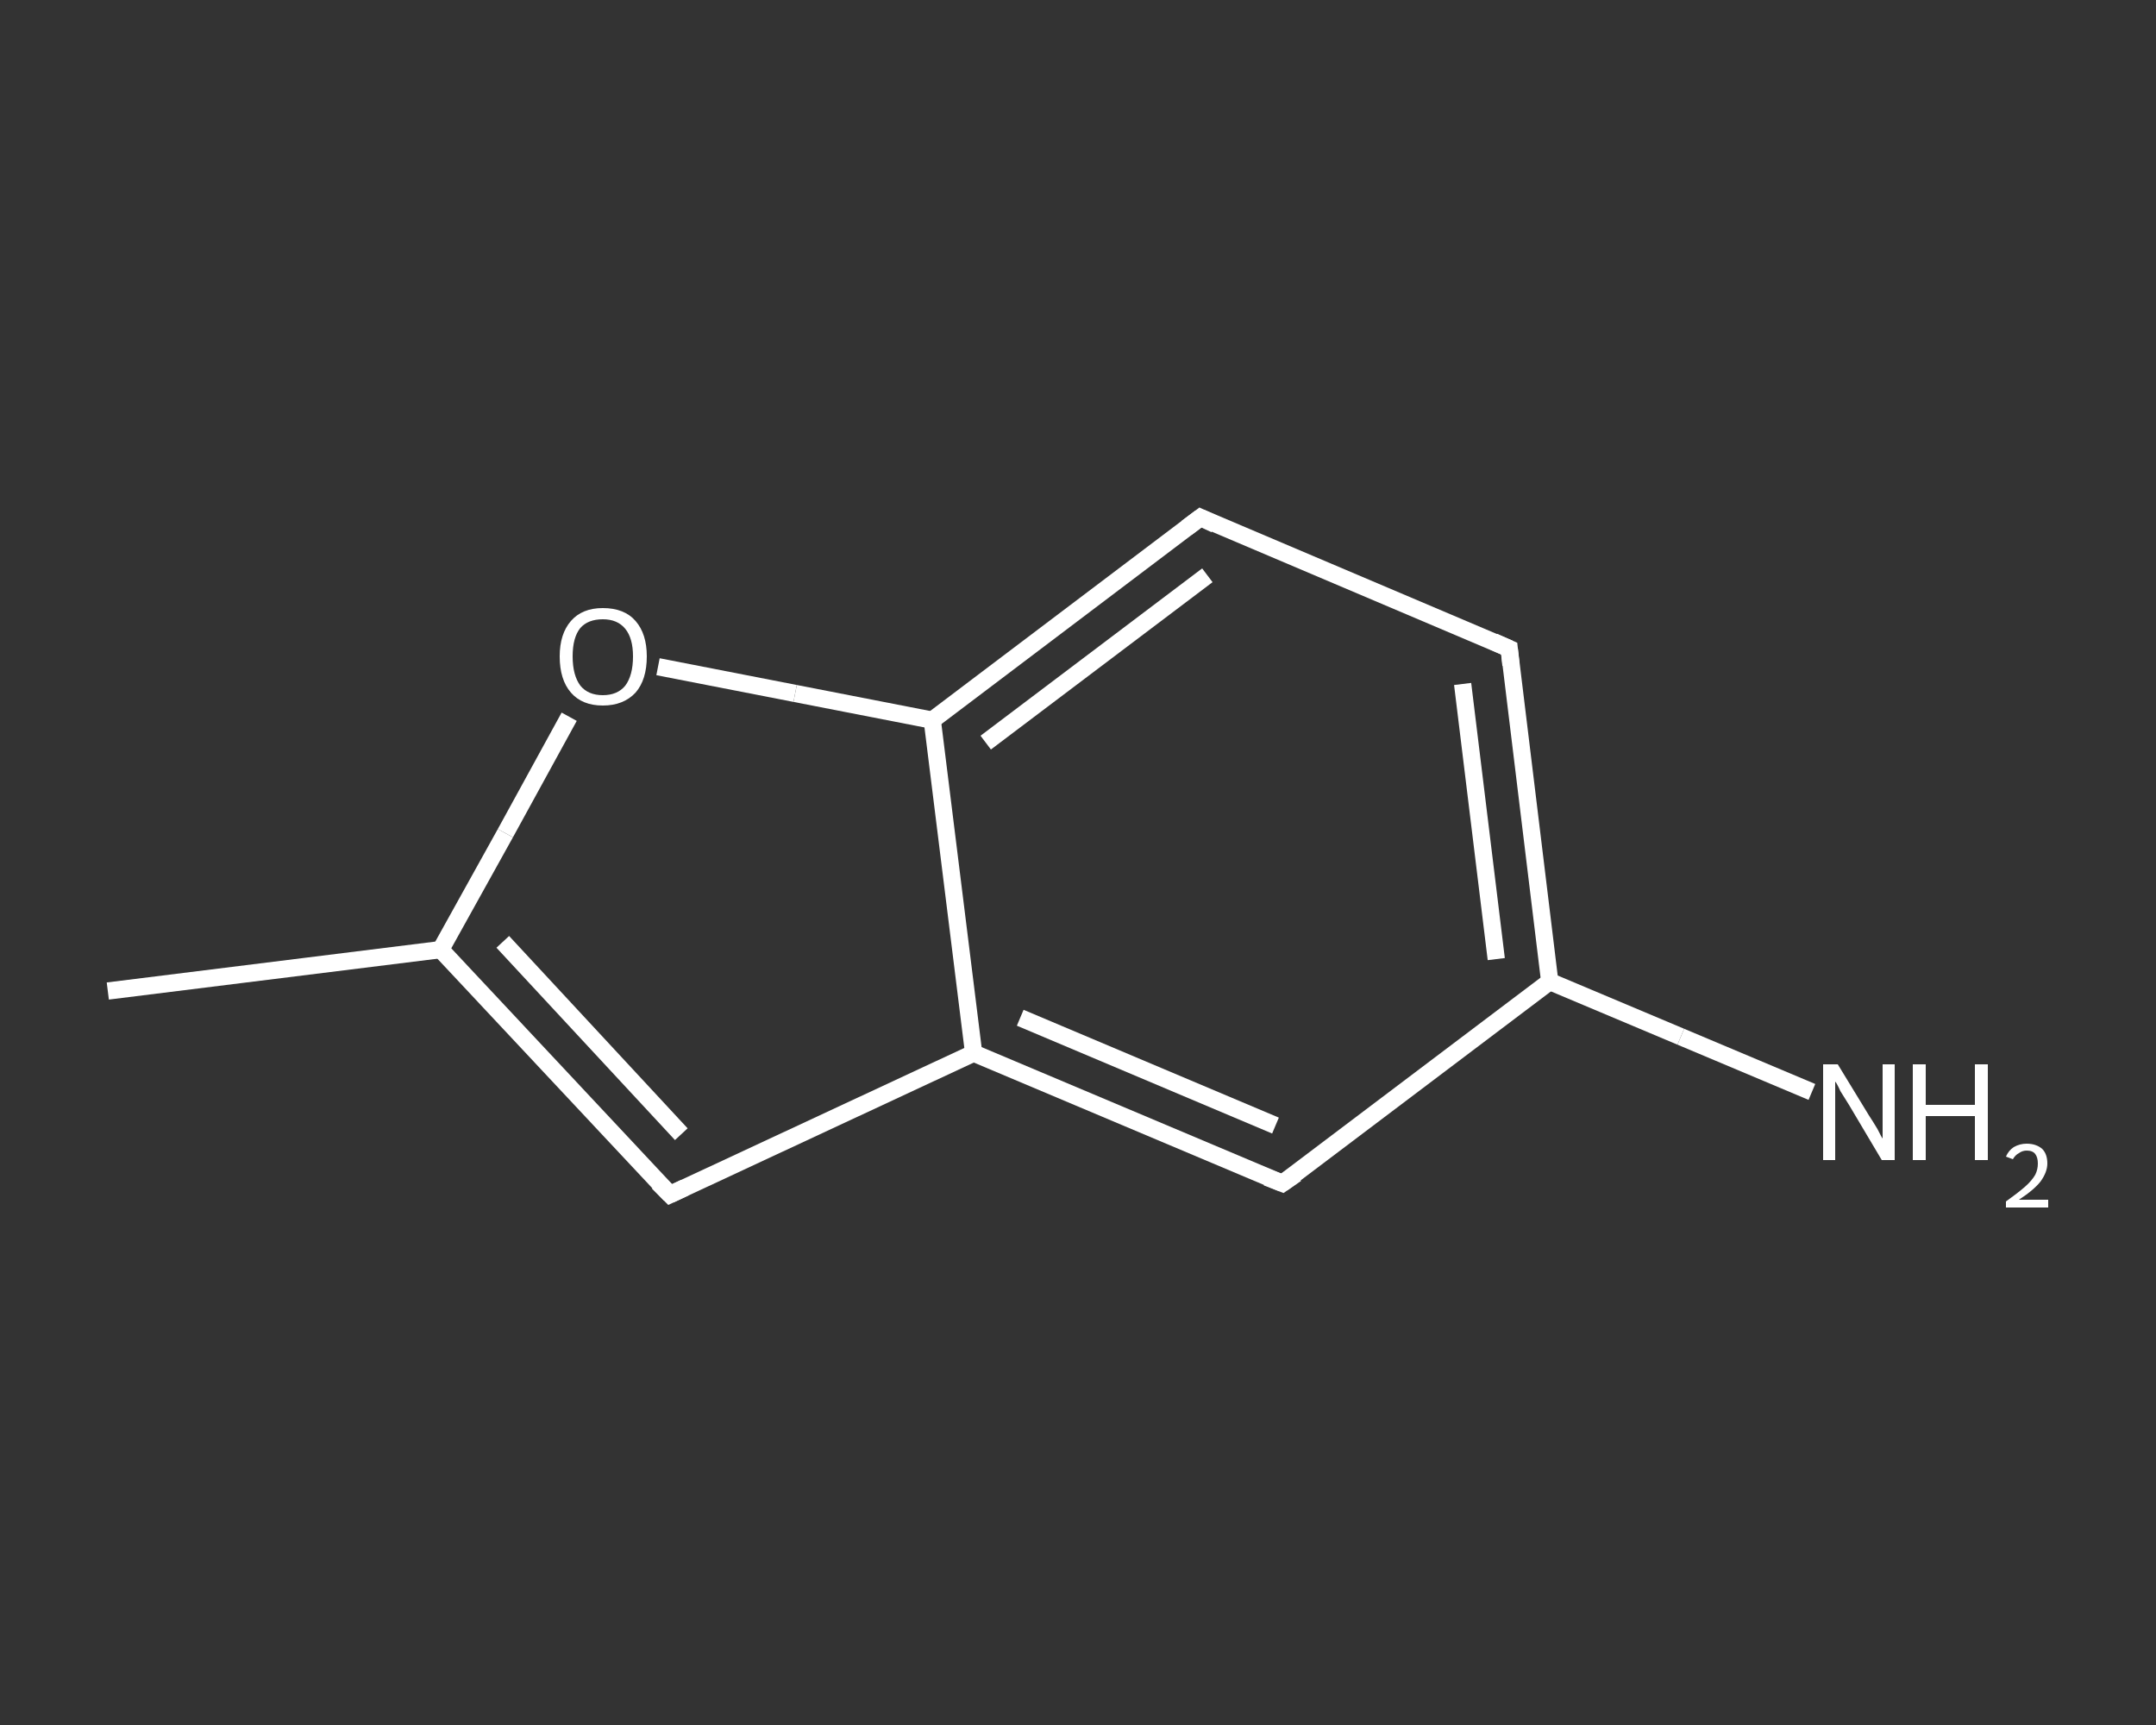 <?xml version='1.0' encoding='iso-8859-1'?>
<svg version='1.1' baseProfile='full'
              xmlns='http://www.w3.org/2000/svg'
                      xmlns:rdkit='http://www.rdkit.org/xml'
                      xmlns:xlink='http://www.w3.org/1999/xlink'
                  xml:space='preserve'
width='250px' height='200px' viewBox='0 0 250 200'>
<rect x="0" y="0" width="250" height="200" fill="#333333" stroke="none"/>
<!-- END OF HEADER -->
<rect style='opacity:1.0;fill:transparent;stroke:none' width='250.0' height='200.0' x='0.0' y='0.0'> </rect>
<path class='bond-0 atom-0 atom-1' d='M 12.5,114.9 L 51.1,110.1' style='fill:none;fill-rule:evenodd;stroke:#FFFFFF;stroke-width:2.0px;stroke-linecap:butt;stroke-linejoin:miter;stroke-opacity:1' />
<path class='bond-1 atom-1 atom-2' d='M 51.1,110.1 L 77.7,138.5' style='fill:none;fill-rule:evenodd;stroke:#FFFFFF;stroke-width:2.0px;stroke-linecap:butt;stroke-linejoin:miter;stroke-opacity:1' />
<path class='bond-1 atom-1 atom-2' d='M 58.3,109.2 L 79.0,131.5' style='fill:none;fill-rule:evenodd;stroke:#FFFFFF;stroke-width:2.0px;stroke-linecap:butt;stroke-linejoin:miter;stroke-opacity:1' />
<path class='bond-2 atom-2 atom-3' d='M 77.7,138.5 L 112.9,122.1' style='fill:none;fill-rule:evenodd;stroke:#FFFFFF;stroke-width:2.0px;stroke-linecap:butt;stroke-linejoin:miter;stroke-opacity:1' />
<path class='bond-3 atom-3 atom-4' d='M 112.9,122.1 L 148.7,137.2' style='fill:none;fill-rule:evenodd;stroke:#FFFFFF;stroke-width:2.0px;stroke-linecap:butt;stroke-linejoin:miter;stroke-opacity:1' />
<path class='bond-3 atom-3 atom-4' d='M 118.3,118.0 L 147.9,130.5' style='fill:none;fill-rule:evenodd;stroke:#FFFFFF;stroke-width:2.0px;stroke-linecap:butt;stroke-linejoin:miter;stroke-opacity:1' />
<path class='bond-4 atom-4 atom-5' d='M 148.7,137.2 L 179.7,113.8' style='fill:none;fill-rule:evenodd;stroke:#FFFFFF;stroke-width:2.0px;stroke-linecap:butt;stroke-linejoin:miter;stroke-opacity:1' />
<path class='bond-5 atom-5 atom-6' d='M 179.7,113.8 L 194.9,120.2' style='fill:none;fill-rule:evenodd;stroke:#FFFFFF;stroke-width:2.0px;stroke-linecap:butt;stroke-linejoin:miter;stroke-opacity:1' />
<path class='bond-5 atom-5 atom-6' d='M 194.9,120.2 L 210.1,126.6' style='fill:none;fill-rule:evenodd;stroke:#FFFFFF;stroke-width:2.0px;stroke-linecap:butt;stroke-linejoin:miter;stroke-opacity:1' />
<path class='bond-6 atom-5 atom-7' d='M 179.7,113.8 L 175.0,75.2' style='fill:none;fill-rule:evenodd;stroke:#FFFFFF;stroke-width:2.0px;stroke-linecap:butt;stroke-linejoin:miter;stroke-opacity:1' />
<path class='bond-6 atom-5 atom-7' d='M 173.5,111.2 L 169.6,79.3' style='fill:none;fill-rule:evenodd;stroke:#FFFFFF;stroke-width:2.0px;stroke-linecap:butt;stroke-linejoin:miter;stroke-opacity:1' />
<path class='bond-7 atom-7 atom-8' d='M 175.0,75.2 L 139.2,60.0' style='fill:none;fill-rule:evenodd;stroke:#FFFFFF;stroke-width:2.0px;stroke-linecap:butt;stroke-linejoin:miter;stroke-opacity:1' />
<path class='bond-8 atom-8 atom-9' d='M 139.2,60.0 L 108.1,83.5' style='fill:none;fill-rule:evenodd;stroke:#FFFFFF;stroke-width:2.0px;stroke-linecap:butt;stroke-linejoin:miter;stroke-opacity:1' />
<path class='bond-8 atom-8 atom-9' d='M 140.0,66.7 L 114.3,86.1' style='fill:none;fill-rule:evenodd;stroke:#FFFFFF;stroke-width:2.0px;stroke-linecap:butt;stroke-linejoin:miter;stroke-opacity:1' />
<path class='bond-9 atom-9 atom-10' d='M 108.1,83.5 L 92.2,80.4' style='fill:none;fill-rule:evenodd;stroke:#FFFFFF;stroke-width:2.0px;stroke-linecap:butt;stroke-linejoin:miter;stroke-opacity:1' />
<path class='bond-9 atom-9 atom-10' d='M 92.2,80.4 L 76.3,77.3' style='fill:none;fill-rule:evenodd;stroke:#FFFFFF;stroke-width:2.0px;stroke-linecap:butt;stroke-linejoin:miter;stroke-opacity:1' />
<path class='bond-10 atom-10 atom-1' d='M 66.0,83.1 L 58.6,96.6' style='fill:none;fill-rule:evenodd;stroke:#FFFFFF;stroke-width:2.0px;stroke-linecap:butt;stroke-linejoin:miter;stroke-opacity:1' />
<path class='bond-10 atom-10 atom-1' d='M 58.6,96.6 L 51.1,110.1' style='fill:none;fill-rule:evenodd;stroke:#FFFFFF;stroke-width:2.0px;stroke-linecap:butt;stroke-linejoin:miter;stroke-opacity:1' />
<path class='bond-11 atom-9 atom-3' d='M 108.1,83.5 L 112.9,122.1' style='fill:none;fill-rule:evenodd;stroke:#FFFFFF;stroke-width:2.0px;stroke-linecap:butt;stroke-linejoin:miter;stroke-opacity:1' />
<path d='M 76.3,137.1 L 77.7,138.5 L 79.4,137.7' style='fill:none;stroke:#FFFFFF;stroke-width:2.0px;stroke-linecap:butt;stroke-linejoin:miter;stroke-opacity:1;' />
<path d='M 146.9,136.5 L 148.7,137.2 L 150.3,136.1' style='fill:none;stroke:#FFFFFF;stroke-width:2.0px;stroke-linecap:butt;stroke-linejoin:miter;stroke-opacity:1;' />
<path d='M 175.2,77.1 L 175.0,75.2 L 173.2,74.4' style='fill:none;stroke:#FFFFFF;stroke-width:2.0px;stroke-linecap:butt;stroke-linejoin:miter;stroke-opacity:1;' />
<path d='M 140.9,60.8 L 139.2,60.0 L 137.6,61.2' style='fill:none;stroke:#FFFFFF;stroke-width:2.0px;stroke-linecap:butt;stroke-linejoin:miter;stroke-opacity:1;' />
<path class='atom-6' d='M 213.1 123.4
L 216.7 129.3
Q 217.1 129.9, 217.7 130.9
Q 218.2 131.9, 218.3 132.0
L 218.3 123.4
L 219.7 123.4
L 219.7 134.5
L 218.2 134.5
L 214.4 128.1
Q 213.9 127.3, 213.4 126.5
Q 213.0 125.6, 212.8 125.4
L 212.8 134.5
L 211.4 134.5
L 211.4 123.4
L 213.1 123.4
' fill='#FFFFFF'/>
<path class='atom-6' d='M 221.8 123.4
L 223.3 123.4
L 223.3 128.1
L 229.0 128.1
L 229.0 123.4
L 230.5 123.4
L 230.5 134.5
L 229.0 134.5
L 229.0 129.4
L 223.3 129.4
L 223.3 134.5
L 221.8 134.5
L 221.8 123.4
' fill='#FFFFFF'/>
<path class='atom-6' d='M 232.6 134.1
Q 232.9 133.4, 233.5 133.0
Q 234.2 132.6, 235.0 132.6
Q 236.1 132.6, 236.8 133.2
Q 237.4 133.8, 237.4 134.9
Q 237.4 135.9, 236.6 137.0
Q 235.8 138.0, 234.1 139.1
L 237.5 139.1
L 237.5 140.0
L 232.6 140.0
L 232.6 139.3
Q 234.0 138.3, 234.8 137.6
Q 235.6 136.9, 236.0 136.2
Q 236.3 135.6, 236.3 134.9
Q 236.3 134.2, 236.0 133.8
Q 235.7 133.4, 235.0 133.4
Q 234.5 133.4, 234.1 133.7
Q 233.7 133.9, 233.4 134.4
L 232.6 134.1
' fill='#FFFFFF'/>
<path class='atom-10' d='M 64.9 76.1
Q 64.9 73.5, 66.2 72.0
Q 67.5 70.5, 69.9 70.5
Q 72.4 70.5, 73.7 72.0
Q 75.0 73.5, 75.0 76.1
Q 75.0 78.8, 73.7 80.3
Q 72.3 81.8, 69.9 81.8
Q 67.5 81.8, 66.2 80.3
Q 64.9 78.8, 64.9 76.1
M 69.9 80.6
Q 71.6 80.6, 72.5 79.5
Q 73.4 78.3, 73.4 76.1
Q 73.4 74.0, 72.5 72.9
Q 71.6 71.8, 69.9 71.8
Q 68.2 71.8, 67.3 72.8
Q 66.4 73.9, 66.4 76.1
Q 66.4 78.3, 67.3 79.5
Q 68.2 80.6, 69.9 80.6
' fill='#FFFFFF'/>
</svg>
